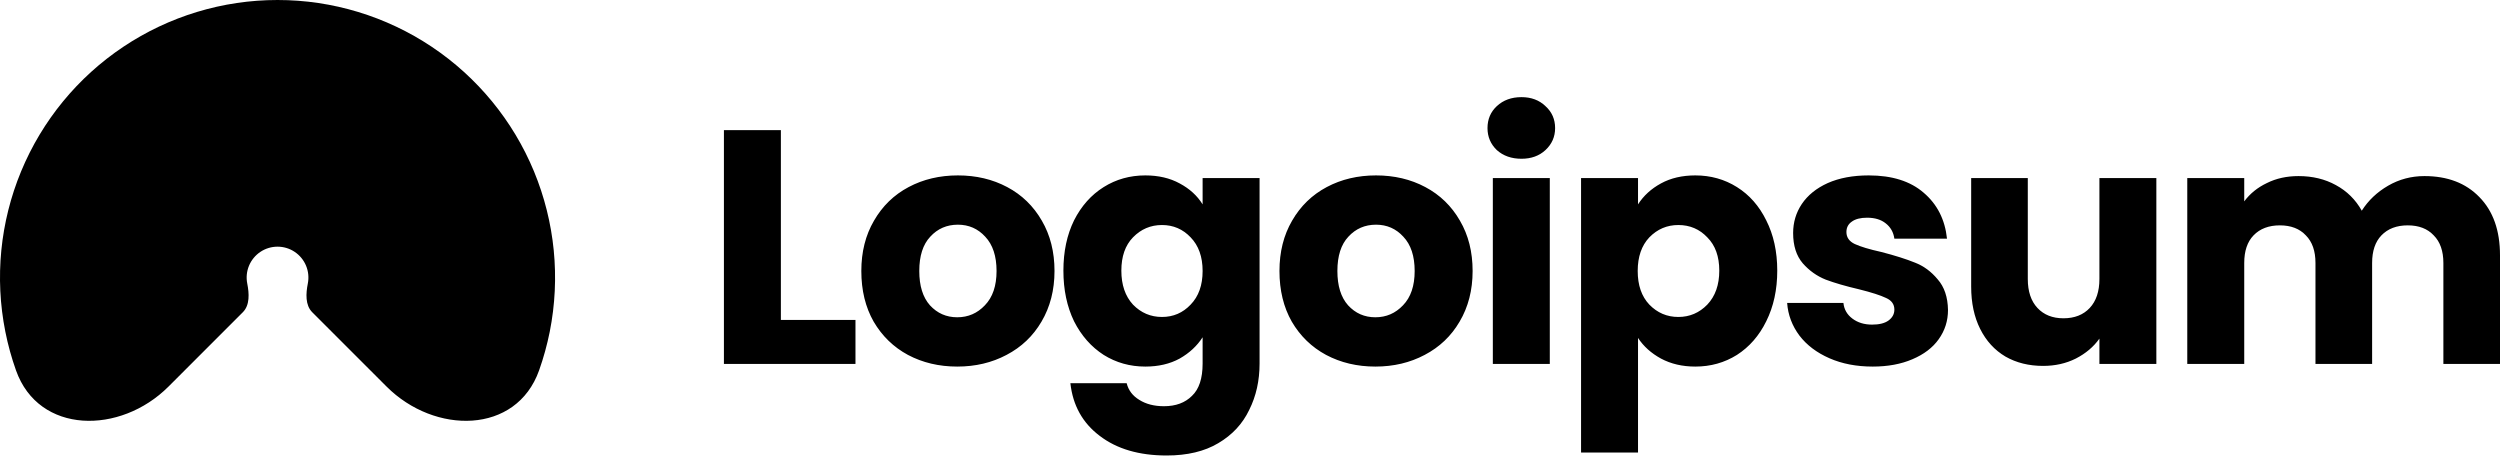 <?xml version="1.0" encoding="UTF-8"?>
<svg width="111px" height="21px" viewBox="0 0 111 21" version="1.1" xmlns="http://www.w3.org/2000/svg" xmlns:xlink="http://www.w3.org/1999/xlink">
    <title>logo-3-black</title>
    <g id="logo-3-black" stroke="none" stroke-width="1" fill="none" fill-rule="evenodd">
        <g id="3" fill="#000000" fill-rule="nonzero">
            <path d="M7.481,17.164 C5.343,19.303 1.721,19.294 0.71,16.444 C0.512,15.886 0.353,15.312 0.237,14.727 C-0.239,12.336 0.005,9.859 0.938,7.607 C1.871,5.355 3.45,3.431 5.477,2.077 C7.503,0.723 9.886,0 12.323,0 C14.76,0 17.142,0.723 19.169,2.077 C21.195,3.431 22.775,5.355 23.708,7.607 C24.64,9.859 24.884,12.336 24.409,14.727 C24.292,15.312 24.134,15.886 23.936,16.444 C22.924,19.294 19.303,19.303 17.164,17.164 L13.863,13.863 C13.548,13.548 13.58,13.028 13.667,12.59 C13.72,12.324 13.693,12.049 13.589,11.798 C13.485,11.548 13.31,11.334 13.084,11.183 C12.859,11.032 12.594,10.952 12.323,10.952 C12.052,10.952 11.787,11.032 11.561,11.183 C11.336,11.334 11.16,11.548 11.056,11.798 C10.952,12.049 10.925,12.324 10.978,12.59 C11.065,13.028 11.098,13.548 10.782,13.863 L7.481,17.164 Z M34.671,14.206 L37.983,14.206 L37.983,16.158 L32.142,16.158 L32.142,5.777 L34.671,5.777 L34.671,14.206 Z M42.502,16.276 C41.693,16.276 40.964,16.103 40.313,15.758 C39.673,15.413 39.165,14.92 38.79,14.28 C38.425,13.639 38.243,12.89 38.243,12.032 C38.243,11.184 38.43,10.44 38.805,9.799 C39.18,9.148 39.692,8.651 40.343,8.306 C40.994,7.96 41.723,7.788 42.531,7.788 C43.34,7.788 44.069,7.96 44.72,8.306 C45.371,8.651 45.883,9.148 46.258,9.799 C46.632,10.44 46.82,11.184 46.82,12.032 C46.82,12.88 46.627,13.629 46.243,14.28 C45.868,14.92 45.351,15.413 44.69,15.758 C44.04,16.103 43.31,16.276 42.502,16.276 Z M42.502,14.087 C42.985,14.087 43.394,13.91 43.729,13.555 C44.074,13.2 44.247,12.692 44.247,12.032 C44.247,11.371 44.079,10.864 43.744,10.509 C43.419,10.154 43.014,9.976 42.531,9.976 C42.038,9.976 41.629,10.154 41.304,10.509 C40.979,10.854 40.816,11.362 40.816,12.032 C40.816,12.692 40.974,13.2 41.289,13.555 C41.615,13.91 42.019,14.087 42.502,14.087 Z M50.852,7.788 C51.434,7.788 51.942,7.906 52.376,8.143 C52.819,8.379 53.159,8.69 53.396,9.074 L53.396,7.906 L55.925,7.906 L55.925,16.143 C55.925,16.902 55.772,17.587 55.466,18.198 C55.17,18.819 54.712,19.312 54.091,19.677 C53.48,20.042 52.716,20.224 51.799,20.224 C50.576,20.224 49.586,19.933 48.827,19.352 C48.068,18.78 47.634,18.001 47.525,17.015 L50.024,17.015 C50.103,17.331 50.291,17.577 50.586,17.755 C50.882,17.942 51.247,18.036 51.681,18.036 C52.203,18.036 52.617,17.883 52.923,17.577 C53.238,17.281 53.396,16.803 53.396,16.143 L53.396,14.975 C53.149,15.359 52.809,15.675 52.376,15.921 C51.942,16.158 51.434,16.276 50.852,16.276 C50.172,16.276 49.556,16.103 49.004,15.758 C48.452,15.403 48.013,14.906 47.688,14.265 C47.373,13.614 47.215,12.865 47.215,12.017 C47.215,11.169 47.373,10.425 47.688,9.784 C48.013,9.143 48.452,8.651 49.004,8.306 C49.556,7.96 50.172,7.788 50.852,7.788 Z M53.396,12.032 C53.396,11.401 53.218,10.903 52.864,10.538 C52.519,10.174 52.095,9.991 51.592,9.991 C51.089,9.991 50.66,10.174 50.305,10.538 C49.96,10.893 49.788,11.386 49.788,12.017 C49.788,12.648 49.96,13.151 50.305,13.525 C50.66,13.89 51.089,14.073 51.592,14.073 C52.095,14.073 52.519,13.89 52.864,13.525 C53.218,13.161 53.396,12.663 53.396,12.032 Z M61.066,16.276 C60.258,16.276 59.528,16.103 58.878,15.758 C58.237,15.413 57.729,14.92 57.355,14.28 C56.99,13.639 56.808,12.89 56.808,12.032 C56.808,11.184 56.995,10.44 57.369,9.799 C57.744,9.148 58.257,8.651 58.907,8.306 C59.558,7.96 60.287,7.788 61.096,7.788 C61.904,7.788 62.634,7.96 63.284,8.306 C63.935,8.651 64.448,9.148 64.822,9.799 C65.197,10.44 65.384,11.184 65.384,12.032 C65.384,12.88 65.192,13.629 64.807,14.28 C64.433,14.92 63.915,15.413 63.255,15.758 C62.604,16.103 61.875,16.276 61.066,16.276 Z M61.066,14.087 C61.549,14.087 61.958,13.91 62.294,13.555 C62.639,13.2 62.811,12.692 62.811,12.032 C62.811,11.371 62.644,10.864 62.308,10.509 C61.983,10.154 61.579,9.976 61.096,9.976 C60.603,9.976 60.194,10.154 59.868,10.509 C59.543,10.854 59.38,11.362 59.38,12.032 C59.38,12.692 59.538,13.2 59.854,13.555 C60.179,13.91 60.583,14.087 61.066,14.087 Z M67.554,7.049 C67.11,7.049 66.745,6.92 66.459,6.664 C66.183,6.398 66.045,6.073 66.045,5.688 C66.045,5.294 66.183,4.969 66.459,4.712 C66.745,4.446 67.11,4.313 67.554,4.313 C67.987,4.313 68.342,4.446 68.618,4.712 C68.904,4.969 69.047,5.294 69.047,5.688 C69.047,6.073 68.904,6.398 68.618,6.664 C68.342,6.92 67.987,7.049 67.554,7.049 Z M68.811,7.906 L68.811,16.158 L66.282,16.158 L66.282,7.906 L68.811,7.906 Z M72.728,9.074 C72.974,8.69 73.314,8.379 73.748,8.143 C74.182,7.906 74.69,7.788 75.272,7.788 C75.952,7.788 76.568,7.96 77.12,8.306 C77.672,8.651 78.106,9.143 78.421,9.784 C78.746,10.425 78.91,11.169 78.91,12.017 C78.91,12.865 78.746,13.614 78.421,14.265 C78.106,14.906 77.672,15.403 77.12,15.758 C76.568,16.103 75.952,16.276 75.272,16.276 C74.699,16.276 74.192,16.158 73.748,15.921 C73.314,15.684 72.974,15.379 72.728,15.004 L72.728,20.091 L70.199,20.091 L70.199,7.906 L72.728,7.906 L72.728,9.074 Z M76.336,12.017 C76.336,11.386 76.159,10.893 75.804,10.538 C75.459,10.174 75.03,9.991 74.518,9.991 C74.015,9.991 73.586,10.174 73.231,10.538 C72.886,10.903 72.714,11.401 72.714,12.032 C72.714,12.663 72.886,13.161 73.231,13.525 C73.586,13.89 74.015,14.073 74.518,14.073 C75.02,14.073 75.449,13.89 75.804,13.525 C76.159,13.151 76.336,12.648 76.336,12.017 Z M83.149,16.276 C82.429,16.276 81.788,16.153 81.226,15.906 C80.665,15.66 80.221,15.325 79.896,14.901 C79.571,14.467 79.388,13.984 79.349,13.451 L81.848,13.451 C81.877,13.737 82.01,13.969 82.247,14.146 C82.484,14.324 82.774,14.413 83.12,14.413 C83.435,14.413 83.676,14.354 83.844,14.235 C84.021,14.107 84.11,13.944 84.11,13.747 C84.11,13.511 83.987,13.338 83.741,13.23 C83.494,13.111 83.095,12.983 82.542,12.845 C81.951,12.707 81.458,12.564 81.064,12.416 C80.67,12.259 80.33,12.017 80.044,11.692 C79.757,11.357 79.615,10.908 79.615,10.346 C79.615,9.873 79.743,9.444 79.999,9.06 C80.265,8.665 80.65,8.355 81.152,8.128 C81.665,7.901 82.272,7.788 82.971,7.788 C84.006,7.788 84.82,8.044 85.411,8.557 C86.013,9.07 86.358,9.75 86.447,10.598 L84.11,10.598 C84.071,10.312 83.942,10.085 83.726,9.917 C83.519,9.75 83.243,9.666 82.898,9.666 C82.602,9.666 82.375,9.725 82.217,9.843 C82.06,9.952 81.981,10.105 81.981,10.302 C81.981,10.538 82.104,10.716 82.351,10.834 C82.607,10.952 83.001,11.071 83.534,11.189 C84.144,11.347 84.642,11.505 85.027,11.662 C85.411,11.81 85.746,12.057 86.032,12.402 C86.328,12.737 86.481,13.19 86.491,13.762 C86.491,14.245 86.353,14.679 86.077,15.063 C85.811,15.438 85.421,15.734 84.909,15.951 C84.406,16.167 83.819,16.276 83.149,16.276 Z M95.742,7.906 L95.742,16.158 L93.214,16.158 L93.214,15.034 C92.957,15.398 92.607,15.694 92.164,15.921 C91.73,16.138 91.247,16.246 90.714,16.246 C90.083,16.246 89.526,16.108 89.043,15.832 C88.56,15.546 88.186,15.137 87.92,14.605 C87.653,14.073 87.52,13.447 87.52,12.727 L87.52,7.906 L90.034,7.906 L90.034,12.387 C90.034,12.939 90.177,13.368 90.463,13.673 C90.749,13.979 91.133,14.132 91.617,14.132 C92.109,14.132 92.499,13.979 92.785,13.673 C93.07,13.368 93.214,12.939 93.214,12.387 L93.214,7.906 L95.742,7.906 Z M107.644,7.818 C108.668,7.818 109.482,8.128 110.083,8.749 C110.694,9.37 111,10.233 111,11.337 L111,16.158 L108.486,16.158 L108.486,11.677 C108.486,11.145 108.343,10.736 108.057,10.45 C107.781,10.154 107.397,10.006 106.904,10.006 C106.411,10.006 106.021,10.154 105.736,10.45 C105.46,10.736 105.322,11.145 105.322,11.677 L105.322,16.158 L102.807,16.158 L102.807,11.677 C102.807,11.145 102.665,10.736 102.379,10.45 C102.103,10.154 101.718,10.006 101.226,10.006 C100.733,10.006 100.343,10.154 100.058,10.45 C99.781,10.736 99.644,11.145 99.644,11.677 L99.644,16.158 L97.115,16.158 L97.115,7.906 L99.644,7.906 L99.644,8.941 C99.9,8.596 100.235,8.325 100.649,8.128 C101.063,7.921 101.531,7.818 102.053,7.818 C102.675,7.818 103.227,7.951 103.71,8.217 C104.203,8.483 104.587,8.863 104.863,9.355 C105.149,8.902 105.539,8.532 106.031,8.246 C106.524,7.96 107.062,7.818 107.644,7.818 Z" id="Path-2"></path>
        </g>
    </g>
</svg>